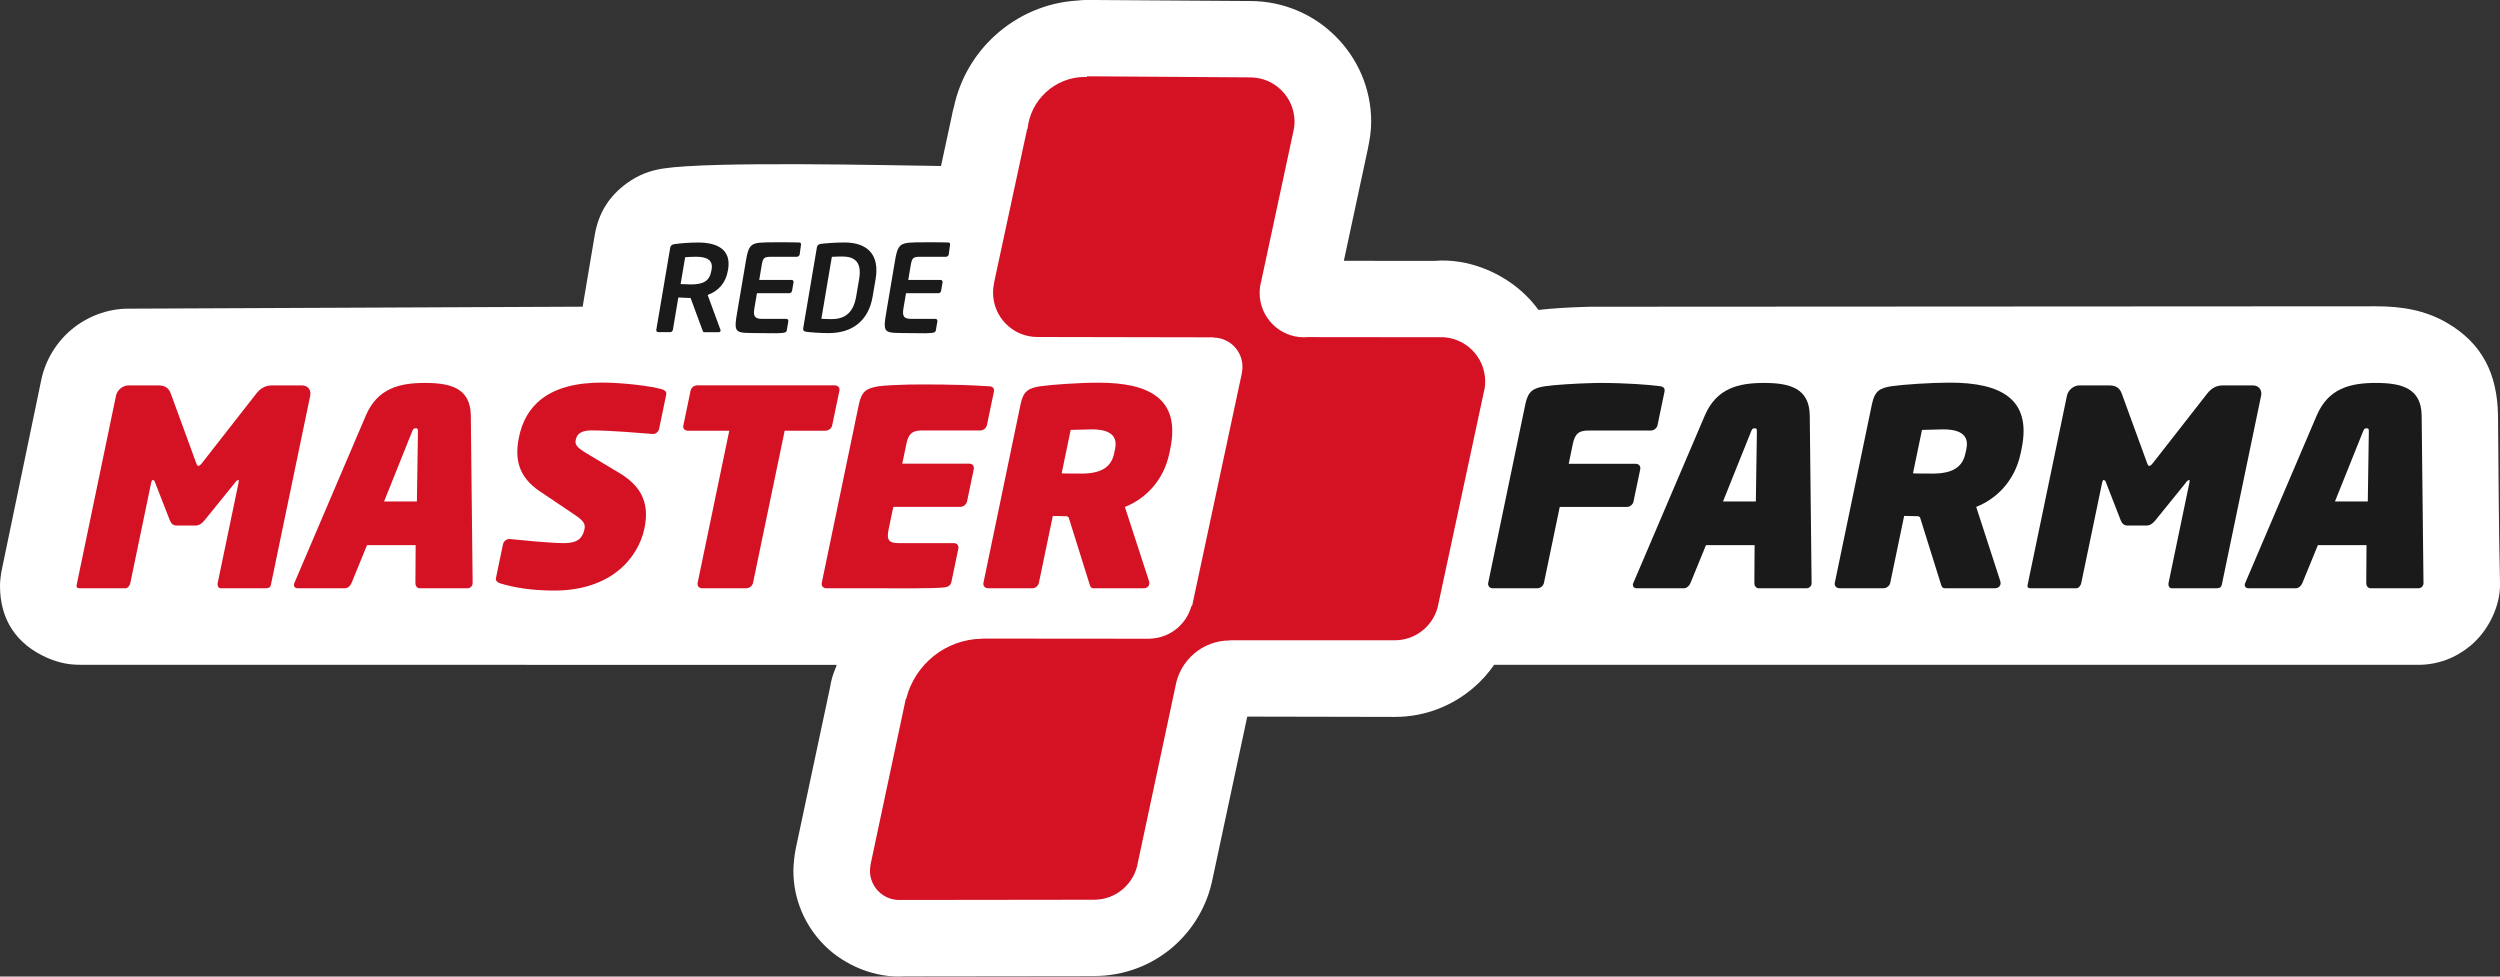 <svg width="256" height="100" viewBox="0 0 256 100" fill="none" xmlns="http://www.w3.org/2000/svg">
<rect x="0" y="0" width="256" height="100" fill="#333333" stroke="none"/>
<g clip-path="url(#clip0_1_2718)">
<path d="M59.662 31.42L60.904 24.049C61.305 21.738 62.415 20.07 64.149 18.792C65.391 17.88 66.623 17.449 67.946 17.251C72.934 16.501 90.662 16.922 96.36 16.998L97.455 11.918C97.511 11.594 97.582 11.274 97.678 10.965C98.292 8.081 99.802 5.526 101.906 3.62C104.182 1.556 107.123 0.243 110.337 0.056C110.661 0.015 110.996 -0.005 111.335 -0.005L128.054 0.106C131.461 0.117 134.548 1.5 136.779 3.736C139.02 5.977 140.409 9.064 140.409 12.461C140.409 13.429 140.257 14.301 140.069 15.244L137.61 26.706L146.877 26.716C150.304 26.417 153.919 27.912 156.322 30.315C156.763 30.756 157.168 31.228 157.538 31.735C158.167 31.664 158.993 31.593 159.901 31.532C160.636 31.486 161.655 31.441 162.816 31.41L243.308 31.365C245.884 31.365 248.322 31.745 250.578 33.063C254.223 35.192 255.708 38.325 255.794 42.472C255.855 48.129 255.865 53.807 255.997 59.459C256.144 61.923 254.831 64.58 252.976 66.121C251.45 67.388 249.62 68.078 247.628 68.078H153.001C152.383 68.965 151.658 69.771 150.837 70.465C148.672 72.3 145.884 73.411 142.847 73.411C137.803 73.411 132.764 73.38 127.72 73.38L124.176 89.957C123.624 92.776 122.128 95.25 120.035 97.029C117.91 98.834 115.142 99.929 112.091 99.944L92.654 99.969C89.679 100.193 86.5 98.885 84.416 96.796C82.46 94.834 81.243 92.137 81.243 89.166C81.243 88.558 81.355 87.519 81.481 86.916L84.999 70.379C85.101 69.7 85.288 69.051 85.552 68.443C85.593 68.321 85.633 68.204 85.679 68.083C60.174 68.083 34.062 68.073 8.233 68.073C7.285 68.073 6.23 67.966 4.841 67.363C1.673 65.974 0 63.439 0 59.997C0 59.475 0.086 58.816 0.193 58.299L4.228 38.893C4.664 36.809 5.835 34.979 7.351 33.722C8.917 32.424 10.98 31.608 13.135 31.608L59.657 31.405L59.662 31.42Z" fill="white"/>
<path fill-rule="evenodd" clip-rule="evenodd" d="M72.868 27.598C73.025 26.68 72.478 26.29 71.256 26.29C70.998 26.29 70.384 26.316 70.161 26.341L69.695 29.088C69.888 29.099 70.567 29.124 70.775 29.124C72.032 29.124 72.665 28.779 72.848 27.704L72.868 27.593V27.598ZM73.614 34.016H72.123C71.986 34.016 71.961 33.894 71.92 33.773L70.714 30.508H70.541C70.222 30.508 69.74 30.472 69.462 30.457L68.904 33.768C68.879 33.904 68.762 34.011 68.63 34.011H67.409C67.272 34.011 67.18 33.899 67.206 33.768L68.63 25.362C68.671 25.119 68.833 25.033 69.081 24.997C69.735 24.901 70.612 24.835 71.505 24.835C73.385 24.835 74.911 25.509 74.556 27.598L74.536 27.71C74.318 29.007 73.532 29.813 72.463 30.204L73.776 33.773C73.796 33.808 73.786 33.849 73.786 33.869C73.771 33.955 73.71 34.016 73.614 34.016Z" fill="#1A1A1A"/>
<path fill-rule="evenodd" clip-rule="evenodd" d="M80.275 34.072C79.874 34.133 79.403 34.138 77.948 34.112C75.134 34.067 75.084 34.325 75.55 31.608L76.275 27.345C76.701 24.744 76.68 24.83 79.494 24.81C80.903 24.8 81.375 24.82 81.816 24.83C81.998 24.83 82.044 24.916 82.019 25.089L81.887 26.052C81.862 26.189 81.735 26.295 81.603 26.295H79.109C78.196 26.285 78.12 26.361 77.968 27.345L77.745 28.663H81.055C81.192 28.663 81.284 28.774 81.258 28.906L81.106 29.783C81.086 29.92 80.954 30.026 80.822 30.026H77.512L77.243 31.603C77.106 32.409 77.324 32.652 78.029 32.652H80.523C80.655 32.652 80.751 32.764 80.726 32.896L80.569 33.808C80.538 33.98 80.467 34.041 80.28 34.062" fill="#1A1A1A"/>
<path fill-rule="evenodd" clip-rule="evenodd" d="M95.544 34.072C95.144 34.133 94.672 34.138 93.217 34.112C90.403 34.067 90.353 34.325 90.819 31.608L91.539 27.345C91.965 24.744 91.945 24.83 94.758 24.81C96.168 24.8 96.639 24.82 97.08 24.83C97.263 24.83 97.308 24.916 97.283 25.089L97.151 26.052C97.131 26.189 96.999 26.295 96.867 26.295H94.373C93.46 26.285 93.384 26.361 93.227 27.345L93.004 28.663H96.314C96.446 28.663 96.543 28.774 96.517 28.906L96.37 29.783C96.35 29.92 96.218 30.026 96.086 30.026H92.776L92.507 31.603C92.371 32.409 92.588 32.652 93.293 32.652H95.787C95.919 32.652 96.01 32.764 95.99 32.896L95.833 33.808C95.802 33.98 95.731 34.041 95.544 34.062" fill="#1A1A1A"/>
<path fill-rule="evenodd" clip-rule="evenodd" d="M87.975 28.576C88.284 26.741 87.438 26.265 86.216 26.265C85.765 26.265 85.441 26.29 85.182 26.3L84.107 32.642C84.361 32.657 84.675 32.678 85.126 32.678C86.348 32.678 87.357 32.201 87.671 30.366L87.975 28.572V28.576ZM84.888 34.112C84.021 34.112 82.86 34.026 82.505 33.965C82.303 33.925 82.211 33.828 82.252 33.585L83.646 25.357C83.686 25.114 83.813 25.013 84.026 24.977C84.401 24.916 85.593 24.83 86.46 24.83C88.903 24.83 90.074 26.148 89.663 28.572L89.359 30.366C88.949 32.784 87.332 34.107 84.888 34.107V34.112Z" fill="#1A1A1A"/>
<path fill-rule="evenodd" clip-rule="evenodd" d="M242.457 51.348H239.101L241.95 44.246C242.061 43.993 242.087 43.856 242.34 43.856C242.594 43.856 242.563 43.998 242.568 44.246L242.462 51.348H242.457ZM248.165 59.794C248.17 59.764 248.155 59.708 248.165 59.652L247.977 42.538C247.937 39.77 245.955 39.212 243.298 39.212C240.642 39.212 238.427 39.77 237.235 42.538L229.93 59.652C229.92 59.708 229.884 59.733 229.869 59.794C229.819 60.042 229.971 60.24 230.255 60.24H235.091C235.37 60.24 235.648 59.992 235.76 59.708L237.352 55.82H242.33L242.305 59.708C242.305 59.987 242.472 60.24 242.756 60.24H247.623C247.901 60.24 248.104 60.073 248.16 59.794H248.165Z" fill="#1A1A1A"/>
<path fill-rule="evenodd" clip-rule="evenodd" d="M227.507 59.906L231.542 40.5C231.659 39.942 231.284 39.466 230.721 39.466H227.618C226.919 39.466 226.437 39.775 226.017 40.302L220.491 47.374C220.339 47.572 220.197 47.709 220.085 47.709C219.974 47.709 219.918 47.572 219.847 47.374L217.267 40.302C217.069 39.77 216.714 39.466 216.014 39.466H212.912C212.354 39.466 211.776 39.942 211.66 40.5L207.625 59.906C207.559 60.215 207.782 60.24 208.005 60.24H212.618C212.841 60.24 213.064 59.992 213.125 59.683L215.259 49.422C215.3 49.23 215.371 49.143 215.426 49.143C215.457 49.143 215.477 49.169 215.497 49.199H215.528C215.584 49.199 215.639 49.341 215.67 49.453L217.165 53.285C217.312 53.65 217.53 53.817 217.865 53.817H219.791C220.126 53.817 220.415 53.65 220.709 53.285L223.72 49.564C223.801 49.453 223.989 49.199 224.05 49.199H224.075C224.11 49.174 224.146 49.143 224.171 49.143C224.227 49.143 224.237 49.23 224.197 49.422L222.062 59.683C222.002 59.992 222.143 60.24 222.367 60.24H226.949C227.172 60.24 227.431 60.21 227.497 59.906" fill="#1A1A1A"/>
<path fill-rule="evenodd" clip-rule="evenodd" d="M201.257 46.426C200.984 47.739 200.071 48.494 197.922 48.494C197.754 48.494 196.021 48.494 195.889 48.469L196.811 44.023C196.979 44.023 198.778 43.967 198.976 43.967C200.852 43.967 201.632 44.636 201.359 45.955L201.262 46.426H201.257ZM204.852 59.819C204.872 59.733 204.862 59.622 204.831 59.51L202.362 51.906C204.284 51.151 206.296 49.392 206.92 46.396L207.011 45.95C208.076 40.829 204.867 39.182 199.665 39.182C197.683 39.182 194.844 39.38 193.689 39.547C192.472 39.739 191.965 40.049 191.686 41.392L187.884 59.678C187.818 59.987 188.046 60.235 188.356 60.235H192.888C193.197 60.235 193.496 59.987 193.562 59.678L194.986 52.829C195.265 52.829 196.152 52.859 196.436 52.859L196.609 52.971L198.707 59.678C198.788 59.956 198.844 60.235 199.148 60.235H204.294C204.573 60.235 204.801 60.068 204.857 59.814L204.852 59.819Z" fill="#1A1A1A"/>
<path fill-rule="evenodd" clip-rule="evenodd" d="M179.793 51.348H176.437L179.286 44.246C179.398 43.993 179.423 43.856 179.677 43.856C179.93 43.856 179.9 43.998 179.905 44.246L179.798 51.348H179.793ZM185.507 59.794C185.512 59.764 185.496 59.708 185.507 59.652L185.319 42.538C185.278 39.77 183.296 39.212 180.64 39.212C177.983 39.212 175.773 39.77 174.577 42.538L167.272 59.652C167.262 59.708 167.226 59.733 167.216 59.794C167.165 60.042 167.317 60.24 167.596 60.24H172.432C172.711 60.24 172.99 59.992 173.102 59.708L174.693 55.82H179.672L179.646 59.708C179.646 59.987 179.819 60.24 180.097 60.24H184.964C185.243 60.24 185.446 60.073 185.507 59.794Z" fill="#1A1A1A"/>
<path fill-rule="evenodd" clip-rule="evenodd" d="M169.735 43.516L170.445 40.104C170.511 39.77 170.354 39.602 170.004 39.547C168.97 39.405 166.547 39.212 163.835 39.212H163.667C163.525 39.212 163.388 39.212 163.247 39.222C161.386 39.263 159.186 39.405 158.202 39.552C156.986 39.744 156.474 40.054 156.195 41.397L152.393 59.683C152.332 59.967 152.525 60.205 152.793 60.24H152.809H152.824H152.839H152.854H157.427C157.736 60.24 158.04 59.992 158.101 59.683L159.718 51.911H166.597C166.907 51.911 167.211 51.658 167.272 51.353L167.961 48.053C168.022 47.744 167.824 47.496 167.515 47.496H160.636L161.051 45.483C161.28 44.393 161.68 44.084 162.684 44.084H169.061C169.37 44.084 169.675 43.836 169.735 43.526" fill="#1A1A1A"/>
<path fill-rule="evenodd" clip-rule="evenodd" d="M27.735 59.906L31.77 40.5C31.887 39.942 31.507 39.466 30.949 39.466H27.846C27.147 39.466 26.665 39.775 26.245 40.302L20.719 47.374C20.567 47.572 20.425 47.709 20.313 47.709C20.202 47.709 20.146 47.572 20.075 47.374L17.49 40.302C17.292 39.77 16.937 39.466 16.238 39.466H13.135C12.577 39.466 11.999 39.942 11.883 40.5L7.848 59.906C7.837 59.946 7.837 59.977 7.837 60.007C7.837 60.22 8.03 60.24 8.228 60.24H12.841C13.064 60.24 13.287 59.992 13.348 59.683L15.482 49.422C15.523 49.23 15.599 49.143 15.649 49.143C15.68 49.143 15.7 49.169 15.726 49.199H15.756C15.812 49.199 15.867 49.341 15.898 49.453L17.393 53.285C17.54 53.65 17.758 53.817 18.093 53.817H20.019C20.354 53.817 20.643 53.65 20.942 53.285L23.953 49.564C24.034 49.453 24.227 49.199 24.283 49.199H24.308C24.343 49.174 24.374 49.143 24.404 49.143C24.46 49.143 24.47 49.23 24.43 49.422L22.296 59.683C22.23 59.992 22.377 60.24 22.6 60.24H27.188C27.411 60.24 27.669 60.21 27.735 59.906Z" fill="#D51224"/>
<path fill-rule="evenodd" clip-rule="evenodd" d="M42.685 51.348H39.329L42.178 44.246C42.284 43.993 42.315 43.856 42.568 43.856C42.822 43.856 42.791 43.998 42.796 44.246L42.69 51.348H42.685ZM48.398 59.652L48.211 42.538C48.17 39.77 46.188 39.212 43.531 39.212C40.875 39.212 38.66 39.77 37.468 42.538L30.163 59.652C30.153 59.708 30.118 59.733 30.108 59.794C30.057 60.048 30.209 60.24 30.488 60.24H35.324C35.603 60.24 35.882 59.992 35.993 59.708L37.585 55.82H42.563L42.538 59.708C42.538 59.992 42.705 60.24 42.984 60.24H47.851C48.129 60.24 48.332 60.073 48.393 59.794C48.398 59.764 48.383 59.708 48.393 59.652H48.398Z" fill="#D51224"/>
<path fill-rule="evenodd" clip-rule="evenodd" d="M65.994 54.086C66.476 51.764 65.883 49.919 63.469 48.464L60.114 46.451C59.044 45.808 58.851 45.529 58.958 45.027C59.079 44.439 59.52 44.074 60.555 44.074C62.567 44.074 65.695 44.353 66.826 44.439H66.881C67.191 44.439 67.434 44.185 67.495 43.907L68.22 40.409C68.285 40.099 68.062 39.962 67.829 39.876C66.749 39.542 63.834 39.177 61.629 39.177C55.982 39.177 53.777 41.691 53.148 44.743C52.702 46.898 53.001 48.799 55.313 50.335L58.846 52.712C59.754 53.326 59.967 53.635 59.85 54.193C59.662 55.09 59.16 55.617 57.792 55.617C56.312 55.617 53.356 55.308 52.205 55.196H52.149C51.871 55.196 51.577 55.394 51.501 55.754L50.786 59.191C50.72 59.5 50.994 59.667 51.257 59.749C52.651 60.169 54.461 60.474 56.752 60.474C62.511 60.474 65.345 57.204 65.999 54.071" fill="#D51224"/>
<path fill-rule="evenodd" clip-rule="evenodd" d="M85.212 43.572L85.958 39.993C86.019 39.684 85.785 39.461 85.481 39.461H71.388C71.079 39.461 70.785 39.684 70.719 39.993L69.974 43.572C69.908 43.881 70.116 44.104 70.425 44.104H74.678L71.439 59.678C71.373 59.987 71.576 60.235 71.88 60.235H76.437C76.746 60.235 77.051 59.987 77.111 59.678L80.351 44.104H84.518C84.822 44.104 85.152 43.881 85.212 43.572Z" fill="#D51224"/>
<path fill-rule="evenodd" clip-rule="evenodd" d="M114.189 45.955L114.088 46.426C113.814 47.739 112.902 48.494 110.752 48.494C110.585 48.494 108.851 48.494 108.714 48.469L109.637 44.023C109.804 44.023 111.604 43.967 111.802 43.967C113.677 43.967 114.458 44.637 114.184 45.955M112.491 39.187C110.504 39.187 107.67 39.385 106.514 39.552C105.298 39.745 104.786 40.054 104.507 41.397L100.705 59.683C100.639 59.992 100.867 60.24 101.176 60.24H105.708C106.017 60.24 106.322 59.992 106.382 59.683L107.807 52.834C108.086 52.834 108.978 52.864 109.257 52.864L109.429 52.976L111.528 59.683C111.609 59.962 111.665 60.24 111.974 60.24H117.12C117.398 60.24 117.632 60.073 117.682 59.825C117.698 59.738 117.692 59.627 117.662 59.515L115.188 51.911C117.109 51.156 119.122 49.392 119.746 46.401L119.837 45.955C120.901 40.834 117.692 39.187 112.491 39.187Z" fill="#D51224"/>
<path fill-rule="evenodd" clip-rule="evenodd" d="M101.333 39.557C101.333 39.557 101.323 39.557 101.313 39.557C101.191 39.557 101.07 39.547 100.938 39.537C97.911 39.339 94.555 39.359 93.004 39.38C91.737 39.415 90.571 39.466 89.957 39.557C88.741 39.755 88.229 40.059 87.95 41.402L84.148 59.688C84.087 59.972 84.28 60.21 84.548 60.24H84.564H84.579H84.594H89.151C91.864 60.24 95.661 60.286 96.751 60.144C97.126 60.093 97.354 59.921 97.425 59.586L98.135 56.175C98.195 55.87 97.998 55.617 97.688 55.617H92.041C91.032 55.617 90.763 55.308 90.992 54.218L91.473 51.906H98.347C98.581 51.906 98.814 51.759 98.935 51.556C98.981 51.49 99.011 51.414 99.027 51.338L99.716 48.038C99.777 47.729 99.579 47.48 99.27 47.48H92.391L92.817 45.438C92.842 45.311 92.872 45.194 92.903 45.088C93.146 44.312 93.562 44.079 94.439 44.079H100.39C100.7 44.079 101.004 43.825 101.065 43.521L101.774 40.11C101.845 39.775 101.683 39.608 101.333 39.552" fill="#D51224"/>
<path fill-rule="evenodd" clip-rule="evenodd" d="M147.557 34.533C147.557 34.533 147.557 34.533 147.551 34.533L133.935 34.518C133.798 34.528 133.666 34.538 133.529 34.538C131.02 34.538 128.987 32.505 128.987 29.996C128.987 29.58 129.048 29.18 129.149 28.799L132.404 13.627C132.5 13.257 132.561 12.866 132.561 12.466C132.561 9.956 130.528 7.924 128.019 7.924L111.3 7.812L111.32 7.888C111.254 7.888 111.188 7.878 111.117 7.878C108.04 7.878 105.511 10.225 105.216 13.226H105.176L101.779 29.007L101.79 29.017C101.724 29.322 101.688 29.641 101.688 29.965C101.688 32.47 103.711 34.498 106.21 34.508L124.257 34.543L124.278 34.569C125.91 34.589 127.228 35.922 127.228 37.56C127.228 37.762 127.208 37.965 127.167 38.153L127.177 38.163L122.083 61.994L122.001 62.06C121.489 63.931 119.817 65.315 117.804 65.396L117.789 65.406L100.583 65.391V65.406C96.816 65.447 93.673 68.047 92.796 71.55H92.756L89.141 88.543L89.151 88.553C89.111 88.751 89.085 88.959 89.085 89.167C89.085 90.819 90.424 92.153 92.071 92.157H92.076L112.045 92.132C114.296 92.132 116.161 90.485 116.516 88.33L120.364 70.293C120.815 67.626 123.127 65.588 125.92 65.584L125.945 65.563H142.822C142.822 65.563 142.827 65.563 142.832 65.563C145.088 65.563 146.953 63.916 147.308 61.761L151.926 40.236C152.028 39.861 152.084 39.471 152.084 39.065C152.084 36.556 150.051 34.523 147.541 34.523" fill="#D51224"/>
</g>
<defs>
<clipPath id="clip0_1_2718">
<rect width="256.007" height="100" fill="white"/>
</clipPath>
</defs>
</svg>
